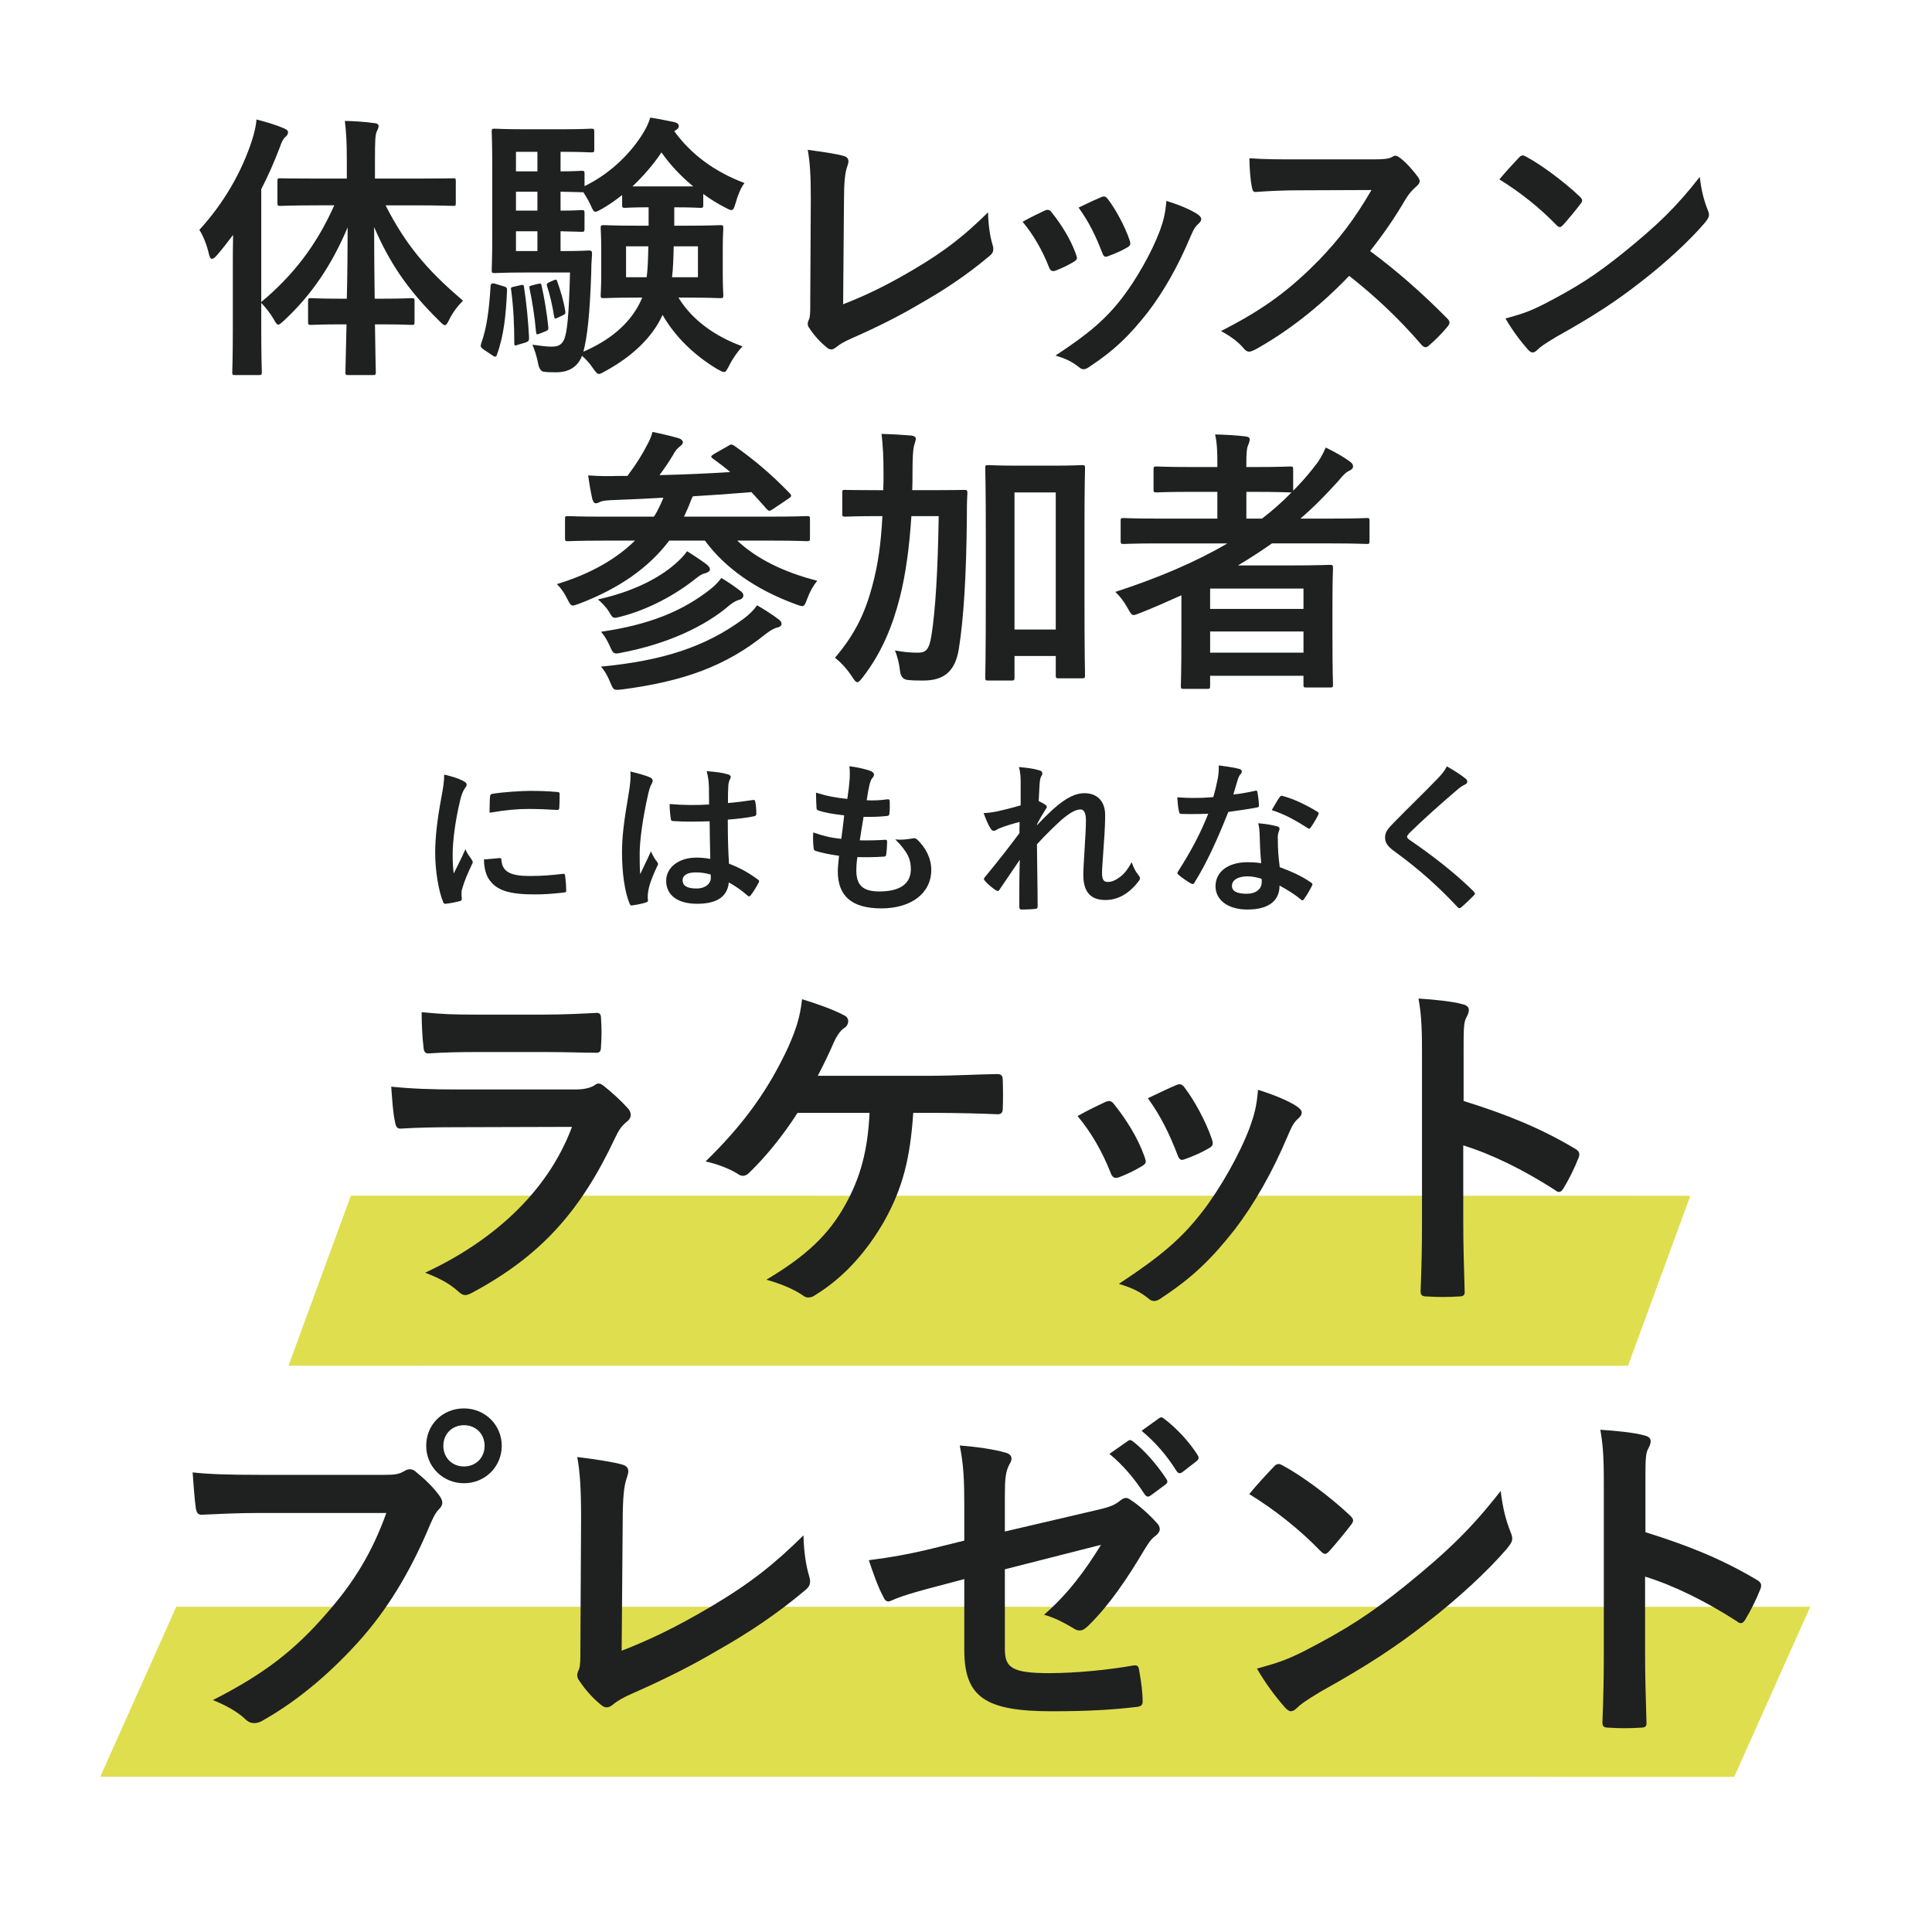 <?xml version="1.0" encoding="UTF-8"?>
<svg id="_レイヤー_1" data-name="レイヤー_1" xmlns="http://www.w3.org/2000/svg" width="274.067" height="274.067" version="1.1" viewBox="0 0 274.067 274.067">
  <!-- Generator: Adobe Illustrator 29.2.1, SVG Export Plug-In . SVG Version: 2.1.0 Build 116)  -->
  <defs>
    <style>
      .st0 {
        fill: #dfde4f;
      }

      .st1 {
        fill: #1f2020;
      }
    </style>
  </defs>
  <g>
    <polygon class="st0" points="246.009 252.059 14.219 252.047 25.006 227.926 256.795 227.938 246.009 252.059"/>
    <polygon class="st0" points="230.943 193.747 40.926 193.735 49.769 169.614 239.785 169.626 230.943 193.747"/>
    <g>
      <path class="st1" d="M64.227,159.904c-2.48,0-4.96.05-7.441.199-.446,0-.645-.298-.744-.943-.298-1.24-.397-3.075-.546-5.01,2.828.298,5.854.397,9.127.397h17.015c.843,0,1.835-.099,2.629-.545.248-.199.447-.298.645-.298.248,0,.496.149.744.347,1.19.943,2.53,2.183,3.324,3.076.347.347.496.694.496,1.042,0,.297-.149.645-.546.942-.793.645-1.141,1.19-1.687,2.332-4.96,10.566-10.666,16.767-20.239,21.926-.397.199-.695.347-.992.347-.347,0-.694-.198-1.091-.595-1.339-1.19-2.927-1.935-4.613-2.58,9.177-4.266,17.263-11.112,20.834-20.686l-16.916.049ZM67.55,149.239c-2.232,0-4.712.049-6.796.198-.496,0-.645-.298-.694-1.091-.149-1.042-.248-3.225-.248-4.762,3.026.298,4.514.347,8.135.347h8.929c3.224,0,5.854-.149,7.788-.248.446,0,.595.248.595.794.099,1.24.099,2.629,0,3.869,0,.843-.149,1.042-.893.992-1.637,0-3.969-.099-6.995-.099h-9.822Z"/>
      <path class="st1" d="M129.552,157.87c-.447,6.598-1.538,10.666-4.018,15.18-2.431,4.315-5.754,8.135-9.822,10.616-.298.248-.694.396-1.042.396-.298,0-.546-.099-.843-.347-1.488-.992-3.374-1.687-5.11-2.183,5.754-3.423,8.88-6.449,11.211-10.665,2.133-3.82,3.175-7.689,3.423-12.997h-10.219c-2.083,3.274-4.613,6.35-6.895,8.532-.248.248-.546.397-.843.397-.248,0-.496-.099-.695-.248-1.24-.794-3.125-1.488-4.613-1.786,5.556-5.407,8.979-10.318,11.707-16.172,1.091-2.48,1.687-4.167,1.984-6.846,1.935.595,4.415,1.438,5.953,2.282.397.149.595.496.595.843s-.198.744-.545.943c-.695.446-1.191,1.389-1.488,2.034-.744,1.736-1.637,3.522-2.282,4.762h15.923c3.076,0,6.399-.198,9.524-.248.595,0,.794.248.794.893.049,1.339.049,2.679,0,4.018,0,.496-.199.793-.695.793-2.034-.099-6.052-.198-9.078-.198h-2.927Z"/>
      <path class="st1" d="M156.78,156.332c.545-.248.893-.199,1.29.347,1.736,2.183,3.324,4.712,4.266,7.342.099.347.198.545.198.744,0,.297-.198.446-.595.694-1.19.694-2.034,1.091-3.175,1.538-.694.248-.992,0-1.24-.694-1.141-2.877-2.679-5.605-4.663-7.987,1.687-.942,2.877-1.488,3.919-1.984ZM184.014,156.977c.396.298.645.546.645.843s-.149.546-.545.893c-.744.645-1.091,1.637-1.488,2.53-2.133,5.06-4.713,9.574-7.491,13.195-3.274,4.167-6.002,6.796-10.219,9.574-.397.297-.794.545-1.19.545-.248,0-.546-.099-.794-.347-1.24-.992-2.381-1.538-4.216-2.083,5.953-3.919,8.929-6.449,11.905-10.318,2.48-3.225,5.258-8.086,6.697-11.955.645-1.835.943-2.927,1.141-5.258,2.083.645,4.316,1.538,5.556,2.381ZM166.801,153.951c.545-.248.893-.198,1.29.397,1.339,1.736,3.026,4.861,3.82,7.243.248.744.148.992-.496,1.339-.943.545-2.034,1.042-3.423,1.538-.546.198-.744-.05-.992-.744-1.141-2.927-2.282-5.308-4.167-7.937,1.984-.942,3.125-1.488,3.969-1.835Z"/>
      <path class="st1" d="M207.621,156.183c6.052,1.885,10.864,3.82,15.775,6.747.546.297.794.645.546,1.29-.645,1.637-1.439,3.175-2.133,4.316-.198.347-.397.545-.645.545-.148,0-.347-.049-.545-.248-4.564-2.927-9.028-5.109-13.046-6.35v10.963c0,3.225.099,6.151.198,9.723.05.595-.198.744-.893.744-1.438.099-2.976.099-4.415,0-.695,0-.943-.149-.943-.744.149-3.671.199-6.598.199-9.772v-24.406c0-3.721-.149-5.357-.496-7.342,2.282.149,4.762.397,6.201.793.694.149.942.447.942.843,0,.298-.149.695-.397,1.141-.347.645-.347,1.885-.347,4.663v7.094Z"/>
      <path class="st1" d="M36.897,214.624c-3.224,0-6.052.149-8.185.248-.645.05-.843-.297-.942-.992-.149-.992-.347-3.571-.446-5.01,2.232.248,4.861.347,9.524.347h17.709c1.488,0,2.034-.099,2.729-.496.298-.198.595-.297.843-.297.298,0,.595.099.843.347,1.29,1.042,2.53,2.232,3.374,3.423.248.347.396.645.396.992,0,.298-.148.595-.496.942-.447.447-.695.942-1.141,1.935-2.431,5.854-5.457,11.311-9.624,16.122-4.266,4.862-9.078,8.979-14.088,11.807-.446.297-.893.446-1.339.446-.397,0-.843-.149-1.24-.546-1.141-1.091-2.778-1.984-4.613-2.728,7.243-3.671,11.657-7.094,16.221-12.402,3.869-4.415,6.399-8.631,8.383-14.138h-17.908ZM71.175,205.1c0,2.977-2.381,5.308-5.357,5.308s-5.357-2.332-5.357-5.308c0-3.076,2.381-5.308,5.357-5.308s5.357,2.332,5.357,5.308ZM62.891,205.1c0,1.687,1.24,2.927,2.927,2.927s2.927-1.24,2.927-2.927-1.24-2.927-2.927-2.927-2.927,1.24-2.927,2.927Z"/>
      <path class="st1" d="M88.184,234.169c3.82-1.488,7.541-3.225,12.65-6.25,5.705-3.373,9.127-6.151,13.146-10.12.05,2.282.347,4.266.794,5.754.297.942.148,1.438-.496,1.984-4.068,3.423-8.185,6.151-12.402,8.532-3.77,2.232-7.639,4.167-12.153,6.151-1.24.545-2.133,1.042-2.778,1.587-.297.248-.595.396-.893.396s-.546-.148-.843-.396c-1.141-.943-2.133-2.034-3.026-3.374-.198-.248-.297-.496-.297-.793,0-.248.099-.546.248-.843.198-.496.198-1.439.198-2.828l.099-18.652c0-4.067-.148-6.498-.545-8.631,2.778.347,5.308.744,6.449,1.091.496.149.794.447.794.942,0,.248-.1.596-.248,1.042-.348.992-.546,2.629-.546,6.151l-.149,18.255Z"/>
      <path class="st1" d="M136.792,213.781c0-3.919-.099-5.953-.645-8.73,2.48.198,4.861.545,6.399.992.645.149.943.447.943.893,0,.199-.1.496-.298.794-.546,1.042-.645,2.083-.645,4.415v5.11l12.947-3.026c2.183-.496,2.629-.744,3.522-1.438.248-.198.496-.297.695-.297.248,0,.446.099.694.297,1.042.645,2.629,2.034,3.671,3.225.298.297.446.595.446.893,0,.348-.248.695-.645.992-.695.496-1.091,1.24-1.538,1.935-2.53,4.266-5.01,7.887-7.887,10.715-.447.446-.843.744-1.29.744-.297,0-.595-.1-.942-.348-1.438-.843-2.679-1.488-4.117-1.885,3.423-2.977,5.854-6.3,8.086-9.921l-13.642,3.473v11.261c0,2.629.893,3.472,6.25,3.472,4.018,0,8.631-.496,12.005-1.091.694-.099.744.248.843.992.248,1.339.446,2.828.446,4.167,0,.496-.297.694-1.042.744-2.977.347-6.399.595-11.856.595-9.475,0-12.402-2.034-12.402-8.731v-10.021l-3.175.843c-2.679.695-5.457,1.439-6.994,2.133-.248.099-.447.198-.595.198-.348,0-.546-.248-.794-.793-.694-1.29-1.438-3.423-1.984-5.06,3.125-.396,5.953-.893,9.326-1.736l4.216-1.042v-4.762ZM160.007,204.406c.248-.199.447-.149.744.099,1.538,1.19,3.324,3.175,4.713,5.308.198.297.198.545-.149.793l-2.083,1.538c-.347.248-.595.199-.843-.148-1.488-2.282-3.076-4.167-5.01-5.754l2.629-1.835ZM164.422,201.181c.298-.198.446-.149.744.099,1.835,1.389,3.621,3.374,4.712,5.11.199.297.248.595-.148.893l-1.984,1.538c-.397.297-.645.148-.843-.149-1.339-2.133-2.927-4.018-4.961-5.705l2.48-1.786Z"/>
      <path class="st1" d="M180.687,208.076c.199-.248.446-.397.694-.397.199,0,.397.099.645.248,2.53,1.339,6.647,4.365,9.475,7.044.297.298.446.496.446.695s-.099.396-.298.645c-.744.992-2.381,2.977-3.075,3.721-.248.248-.397.397-.596.397s-.396-.149-.645-.397c-2.977-3.076-6.548-5.903-10.12-8.086,1.091-1.339,2.53-2.877,3.472-3.869ZM185.003,234.219c6.052-3.125,9.276-5.209,14.287-9.227,6.052-4.911,9.375-8.086,13.592-13.493.298,2.48.744,4.167,1.389,5.804.149.347.248.645.248.942,0,.447-.248.844-.793,1.488-2.629,3.076-6.896,7.044-11.41,10.517-4.117,3.225-8.284,6.002-14.981,9.723-2.232,1.339-2.877,1.835-3.324,2.282-.298.297-.595.496-.893.496-.248,0-.545-.199-.843-.546-1.24-1.389-2.778-3.423-3.968-5.506,2.53-.694,4.067-1.141,6.697-2.48Z"/>
      <path class="st1" d="M233.414,217.353c6.052,1.885,10.864,3.82,15.775,6.747.546.297.794.645.546,1.29-.645,1.637-1.439,3.175-2.133,4.316-.198.347-.397.545-.645.545-.148,0-.347-.049-.545-.248-4.564-2.927-9.028-5.109-13.046-6.35v10.963c0,3.225.099,6.151.198,9.723.05.595-.198.744-.893.744-1.438.099-2.976.099-4.415,0-.695,0-.943-.149-.943-.744.149-3.671.199-6.598.199-9.772v-24.406c0-3.721-.149-5.357-.496-7.342,2.282.149,4.762.397,6.201.793.694.149.942.447.942.843,0,.298-.149.695-.397,1.141-.347.645-.347,1.885-.347,4.663v7.094Z"/>
    </g>
  </g>
  <g>
    <path class="st1" d="M65.636,110.745c.417.21.565.35.565.56,0,.164-.049.233-.368.7-.245.419-.368.746-.589,1.655-.688,2.891-1.031,5.759-1.031,7.53,0,1.143.049,1.912.147,2.729.516-1.073.958-1.842,1.67-3.475.196.583.515.956.859,1.469.074.117.172.256.172.35,0,.163-.049.256-.123.373-.565,1.212-1.031,2.215-1.4,3.521-.049.14-.073.396-.073.723,0,.279.049.466.049.652,0,.164-.098.257-.319.304-.614.163-1.301.303-2.013.373-.172.023-.27-.094-.319-.257-.688-1.632-1.129-4.593-1.129-6.948,0-2.098.27-4.64.835-7.647.319-1.725.442-2.494.442-3.474,1.105.257,1.89.489,2.627.862ZM70.89,121.727c.197-.023.246.093.246.35.147,1.608,1.326,2.191,4.002,2.191,1.842,0,3.044-.117,4.689-.303.245-.023.295,0,.344.303.073.489.147,1.398.147,2.005,0,.28,0,.303-.417.35-1.669.187-2.848.257-4.002.257-3.634,0-5.328-.56-6.383-1.936-.614-.746-.859-1.935-.859-3.031l2.234-.187ZM69.515,113.007c.024-.279.098-.35.344-.396,1.449-.256,4.198-.419,5.328-.419,1.473,0,2.603.046,3.634.14.516.023.565.07.565.303,0,.7,0,1.329-.049,1.982-.025.209-.098.303-.319.279-1.473-.093-2.75-.14-4.002-.14-1.645,0-3.241.14-5.573.536.024-1.306.024-1.889.074-2.285Z"/>
    <path class="st1" d="M92.217,110.279c.27.14.368.279.368.466,0,.164-.074.327-.172.514-.172.279-.27.605-.442,1.282-.81,3.521-1.228,6.784-1.228,8.486,0,.933,0,2.005.073,2.984.491-1.072,1.007-2.075,1.522-3.24.344.746.54,1.072.859,1.469.098.116.147.21.147.326s-.049.233-.147.373c-.859,1.842-1.154,2.868-1.252,3.544-.098.653-.049,1.003-.024,1.235.024.164-.074.233-.295.304-.467.163-1.178.303-1.841.396-.27.069-.368.046-.491-.28-.687-1.655-1.056-4.43-1.056-7.111,0-2.238.197-4.104,1.007-8.836.123-.816.27-1.819.172-2.752.982.233,2.308.606,2.799.84ZM100.663,116.504c-1.669.046-3.388.093-5.058-.023-.319,0-.417-.07-.442-.304-.098-.56-.172-1.398-.172-2.121,1.841.163,3.756.187,5.598.069,0-.839-.024-1.585-.024-2.448-.025-.839-.098-1.445-.319-2.284,1.424.116,2.161.209,2.971.442.27.07.442.187.442.396,0,.117-.049.187-.147.396s-.172.513-.196.816c-.049.792-.049,1.398-.049,2.471,1.154-.093,2.43-.256,3.486-.419.295-.07.344.023.393.279.098.42.147,1.166.147,1.655,0,.21-.098.327-.27.35-.884.21-2.504.396-3.781.49,0,2.611.049,4.243.172,6.248,1.448.56,2.701,1.213,4.075,2.238.221.14.246.21.123.467-.319.606-.712,1.259-1.129,1.795-.073.094-.147.14-.221.14s-.147-.046-.221-.116c-.761-.676-1.571-1.259-2.652-1.865-.196,1.958-1.596,3.031-4.493,3.031-2.823,0-4.395-1.259-4.395-3.265,0-1.912,1.817-3.287,4.296-3.287.638,0,1.375.07,1.964.187-.049-1.795-.074-3.497-.098-5.339ZM98.674,123.756c-1.154,0-1.841.396-1.841,1.119s.54,1.165,1.989,1.165c1.228,0,2.013-.676,2.013-1.515,0-.164,0-.28-.025-.466-.786-.233-1.448-.303-2.136-.303Z"/>
    <path class="st1" d="M121.475,123.475c0,2.146.982,2.984,3.265,2.984,2.873,0,4.469-1.049,4.469-3.147,0-1.306-.344-2.378-2.21-4.243.982.116,1.522,0,2.504-.14.172-.046.368-.023.516.093,1.35,1.212,2.087,2.798,2.087,4.383,0,3.311-2.848,5.456-7.071,5.456-4.346,0-6.187-1.865-6.187-5.269,0-.49.074-1.142.172-2.192-1.473-.21-2.455-.419-3.339-.699-.172-.047-.246-.163-.27-.443-.073-.723-.098-1.445-.049-2.168,1.473.513,2.578.77,3.977.909.123-.862.319-2.378.417-3.334-1.719-.21-2.603-.35-3.535-.653-.295-.07-.393-.187-.393-.396-.025-.56-.074-1.329-.074-2.169,1.67.513,2.848.723,4.444.886.197-1.352.27-1.982.319-2.681.049-.653.049-1.329-.024-1.959,1.129.141,2.406.443,2.946.653.344.116.54.326.54.536,0,.163-.074.303-.197.443-.172.163-.295.466-.442,1.002-.123.536-.27,1.329-.393,2.192.982.07,1.989,0,3.02-.14.172,0,.246.117.246.28.025.56.025,1.212-.049,1.748,0,.257-.098.327-.393.35-1.08.117-2.185.14-3.265.117-.147.816-.393,2.401-.54,3.334,1.301.023,2.308,0,3.486-.07.319-.046.393.047.393.257,0,.42-.049,1.259-.123,1.749-.025.279-.098.373-.344.373-1.228.093-2.504.093-3.756.069-.123.909-.147,1.469-.147,1.889Z"/>
    <path class="st1" d="M144.791,111.072c0-.863-.049-1.562-.245-2.262,1.031.093,2.062.21,2.799.442.393.094.516.233.516.467,0,.14-.074.279-.172.443-.123.209-.172.49-.221,1.142-.049.77-.074,1.26-.123,2.332.344.163.688.35.933.513.147.094.221.21.221.326,0,.07-.049.164-.123.257-.466.723-.884,1.445-1.277,2.215v.117c.786-.839,1.326-1.375,2.283-2.261,1.94-1.749,3.29-2.285,4.444-2.285,1.841,0,2.946,1.166,2.946,3.101,0,.677-.025,2.099-.197,4.244-.123,2.145-.245,3.194-.245,3.917,0,1.166.294,1.329.908,1.329.54,0,1.203-.35,1.817-.839.368-.303.859-.816,1.473-1.959.319.84.516,1.26.908,1.749.172.21.27.35.27.536,0,.117-.049.233-.172.396-1.031,1.376-2.603,2.682-4.714,2.682s-3.143-1.143-3.143-3.567c0-.63.074-1.936.196-3.917.123-2.052.172-2.821.172-3.824,0-1.025-.27-1.539-.761-1.539-.712,0-1.547.49-2.75,1.515-1.007.933-2.161,2.029-3.437,3.428.025,2.938.098,6.295.098,8.837,0,.209-.098.326-.344.326-.319.047-1.277.093-1.915.093-.246,0-.344-.116-.344-.396,0-2.122,0-4.57.073-6.668-.958,1.423-1.939,2.868-2.848,4.197-.098.163-.172.233-.27.233-.074,0-.172-.046-.295-.117-.393-.233-1.178-.886-1.522-1.306-.098-.093-.147-.163-.147-.256,0-.14.098-.28.221-.396,2.038-2.472,3.314-4.127,4.812-6.132,0-.583,0-1.026.025-1.585-.835.21-2.038.56-2.946.933-.221.093-.466.326-.712.326-.196,0-.368-.14-.491-.373-.344-.536-.614-1.235-.958-2.145.688-.023,1.105-.094,1.792-.21.835-.187,2.21-.513,3.462-.886v-3.171Z"/>
    <path class="st1" d="M178.002,112.191c.221-.07.319-.07.368.187.123.583.197,1.282.221,1.888,0,.209-.098.256-.294.28-1.326.257-2.529.42-4.051.63-1.571,3.94-3.02,7.157-4.788,10.002-.098.163-.172.233-.27.233-.074,0-.172-.047-.295-.117-.565-.326-1.277-.815-1.694-1.188-.123-.094-.172-.163-.172-.257,0-.07.025-.163.123-.279,1.841-2.892,3.143-5.34,4.247-8.138-.933.047-1.694.047-2.455.047-.54,0-.737,0-1.35-.023-.245,0-.294-.07-.344-.373-.123-.443-.196-1.212-.245-1.981,1.007.069,1.571.093,2.283.093.958,0,1.694-.023,2.823-.116.295-.979.467-1.772.638-2.611.147-.816.147-1.166.147-1.889,1.056.14,2.111.28,2.873.489.245.047.393.187.393.35,0,.187-.074.303-.221.443-.147.187-.246.396-.393.863-.172.56-.368,1.283-.589,1.982.958-.094,2.087-.303,3.044-.513ZM178.69,118.439c-.025-.629-.049-1.002-.197-1.655,1.203.116,1.841.21,2.676.443.221.046.344.163.344.373,0,.046-.049.209-.147.489s-.123.56-.098.956c0,1.375.073,2.378.27,3.964,1.768.676,2.971,1.188,4.419,2.168.246.163.27.257.147.489-.368.723-.712,1.306-1.129,1.889-.074.117-.147.163-.221.163s-.147-.046-.245-.14c-1.08-.886-1.989-1.398-2.995-1.958,0,2.331-1.768,3.403-4.566,3.403-2.701,0-4.518-1.306-4.518-3.311,0-2.028,1.768-3.404,4.542-3.404.467,0,1.154.023,1.94.141-.147-1.492-.197-2.915-.221-4.011ZM176.946,124.315c-1.228,0-2.185.466-2.185,1.352,0,.746.687,1.119,2.087,1.119,1.326,0,2.136-.676,2.136-1.655,0-.21,0-.326-.024-.466-.589-.187-1.252-.35-2.013-.35ZM181.513,113.1c.147-.233.27-.257.516-.163,1.448.373,3.388,1.306,4.812,2.191.147.093.221.163.221.256,0,.07-.024.164-.098.28-.245.513-.688,1.235-1.031,1.726-.074.116-.147.163-.221.163s-.123-.023-.221-.094c-1.448-.933-3.216-1.958-5.082-2.541.417-.699.786-1.399,1.105-1.818Z"/>
    <path class="st1" d="M207.947,110.489c.123.093.196.279.196.373,0,.21-.123.35-.344.442-.295.141-.663.35-1.178.816-2.111,1.795-4.812,4.197-6.702,6.062-.221.256-.319.396-.319.513,0,.14.098.256.319.419,3.192,2.192,6.506,4.733,9.133,7.344.098.117.172.21.172.303s-.049.164-.172.28c-.565.583-1.277,1.259-1.694,1.608-.147.117-.246.187-.344.187s-.172-.069-.295-.209c-2.848-3.031-5.598-5.456-8.937-7.88-.933-.677-1.301-1.189-1.301-1.959s.442-1.282,1.203-2.052c2.087-2.145,4.125-4.08,6.236-6.271.663-.676,1.031-1.166,1.326-1.749,1.08.606,2.013,1.213,2.701,1.772Z"/>
  </g>
  <g>
    <path class="st1" d="M45.206,29.129c-3.874,0-5.179.079-5.416.079-.395,0-.435-.04-.435-.435v-3.044c0-.435.04-.435.435-.435.237,0,1.542.04,5.416.04h3.993v-2.57c0-2.53-.079-3.914-.277-5.614,1.423.04,2.807.119,4.151.316.395,0,.633.198.633.396,0,.316-.158.553-.277.83-.198.475-.237,1.305-.237,3.993v2.649h5.614c3.835,0,5.179-.04,5.456-.04.356,0,.396,0,.396.435v3.044c0,.396-.04.435-.396.435-.277,0-1.621-.079-5.456-.079h-4.112c2.728,5.337,5.654,9.014,10.991,13.521-.83.83-1.463,1.7-1.937,2.649-.277.554-.435.83-.633.83s-.435-.237-.83-.632c-4.546-4.468-7.077-8.342-9.212-13.284,0,3.559.04,7.077.079,10.161h.909c3.084,0,4.072-.079,4.31-.079.395,0,.435.04.435.435v2.886c0,.435-.04.474-.435.474-.237,0-1.226-.079-4.31-.079h-.87c.04,3.756.119,6.365.119,6.761s-.04.435-.435.435h-3.4c-.435,0-.475-.04-.475-.435s.079-3.044.158-6.761h-.712c-3.084,0-4.072.079-4.309.079-.395,0-.435-.04-.435-.474v-2.886c0-.396.04-.435.435-.435.237,0,1.226.079,4.309.079h.751c.079-3.083.119-6.602.119-10.121-2.254,5.337-5.1,9.568-9.014,13.205-.395.356-.633.593-.83.593s-.356-.237-.632-.751c-.554-.949-1.186-1.7-1.779-2.333v3.795c0,3.875.079,5.812.079,6.009,0,.396-.04.435-.435.435h-3.361c-.356,0-.395-.04-.395-.435,0-.237.079-2.135.079-6.009v-8.975c0-1.305,0-2.886.04-4.467-.751.988-1.502,1.977-2.293,2.886-.277.316-.514.514-.712.514s-.316-.237-.435-.712c-.277-1.265-.83-2.609-1.344-3.4,3.4-3.716,6.01-8.144,7.512-12.849.277-.949.514-1.818.593-2.807,1.423.356,2.688.751,3.835,1.226.435.198.633.316.633.593s-.119.435-.435.711c-.237.237-.435.554-.791,1.582-.751,1.938-1.581,3.875-2.57,5.772v16.012c4.388-3.677,7.749-7.868,10.358-13.719h-2.214Z"/>
    <path class="st1" d="M71.374,40.594c.514.158.553.198.553.632-.158,3.44-.435,6.326-1.423,9.054-.079.237-.119.316-.237.316-.079,0-.237-.04-.435-.198l-1.186-.791c-.474-.316-.514-.435-.395-.87.83-2.253,1.146-4.981,1.344-8.184q.04-.475.593-.316l1.186.356ZM95.649,29.406v2.609h1.779c3.321,0,4.468-.079,4.744-.079.395,0,.435.04.435.435,0,.277-.079,1.028-.079,3.005v3.479c0,1.977.079,2.768.079,3.005,0,.395-.04.435-.435.435-.277,0-1.423-.079-4.744-.079h-1.186c1.898,3.124,5.14,5.496,9.093,6.919-.633.633-1.384,1.7-1.898,2.728-.356.672-.474.909-.751.909-.198,0-.435-.158-.909-.396-3.439-2.056-6.088-4.744-7.788-7.709-1.502,3.36-4.586,6.049-8.065,7.946-.475.277-.751.435-.949.435-.277,0-.474-.277-.87-.83-.474-.712-1.028-1.305-1.542-1.74-.633,1.661-2.016,2.333-3.637,2.333-.553,0-1.186,0-1.779-.079q-.633-.079-.83-1.265c-.198-.988-.474-1.818-.791-2.57,1.146.158,2.016.277,2.688.277.949,0,1.423-.237,1.779-.949.474-.988.712-3.598.87-9.568h-6.642c-2.649,0-3.637.079-4.033.079s-.435-.04-.435-.435c0-.277.079-1.7.079-4.863v-9.884c0-3.123-.079-4.625-.079-4.863,0-.396.04-.435.435-.435s1.384.079,4.033.079h5.851c2.412,0,3.519-.079,3.756-.079.435,0,.474.04.474.435v2.53c0,.356-.04.396-.474.396-.237,0-1.344-.079-3.756-.079h-.553v2.768c2.016,0,2.767-.079,2.965-.079.395,0,.435.04.435.435v1.74c3.361-1.621,6.286-4.31,8.184-7.314.514-.831.87-1.502,1.147-2.412,1.265.198,2.372.435,3.519.672.316.119.514.237.514.514,0,.237-.079.395-.356.553l-.277.198c2.333,3.203,5.574,5.693,9.963,7.354-.474.554-.949,1.7-1.265,2.847-.198.672-.316.988-.593.988-.198,0-.514-.158-.949-.395-1.067-.554-2.095-1.186-3.044-1.898v1.582c0,.356-.04.396-.435.396-.277,0-.988-.079-3.519-.079h-.158ZM73.746,40.476c.514-.119.553-.079.593.277.356,2.372.593,4.744.712,7.156,0,.356-.04.514-.474.672l-1.068.316c-.474.158-.553.198-.553-.198,0-2.649-.119-5.061-.435-7.472-.079-.395-.079-.474.356-.553l.87-.198ZM76.237,24.306v-2.768h-3.044v2.768h3.044ZM76.237,29.88v-2.688h-3.044v2.688h3.044ZM76.237,35.613v-2.807h-3.044v2.807h3.044ZM76.276,40.278c.395-.079.474-.119.553.237.395,1.779.751,3.914.949,5.851.04.356,0,.475-.395.633l-.791.316c-.435.158-.514.198-.553-.237-.198-2.175-.514-4.23-.909-6.089-.079-.355-.079-.395.356-.514l.791-.198ZM78.53,39.764c.356-.158.435-.118.514.158.475,1.305.909,2.768,1.147,4.23.04.316,0,.396-.316.554l-.751.355c-.356.198-.474.158-.514-.158-.237-1.502-.593-3.083-1.028-4.388q-.079-.277.237-.435l.712-.316ZM80.19,35.613c2.372,0,3.084-.079,3.321-.079.396,0,.475.079.475.514-.079.949-.119,1.977-.119,2.768-.198,5.772-.553,8.975-1.107,11.07,3.598-1.542,6.484-3.835,8.026-6.958l.316-.712h-.712c-3.321,0-4.467.079-4.744.079-.395,0-.435-.04-.435-.435,0-.277.079-1.028.079-3.005v-3.479c0-1.977-.079-2.728-.079-3.005,0-.395.04-.435.435-.435.277,0,1.423.079,4.744.079h1.621v-2.609c-2.412,0-3.123.079-3.321.079-.395,0-.435-.04-.435-.396v-1.423c-.949.751-1.898,1.423-2.886,1.977-.435.237-.711.396-.909.396-.237,0-.396-.277-.672-.949-.277-.593-.672-1.265-1.028-1.819h-.277c-.198,0-.949-.04-2.965-.079v2.688c2.016,0,2.767-.079,2.965-.079.395,0,.435.04.435.475v2.174c0,.396-.04.435-.435.435-.198,0-.949-.04-2.965-.079v2.807h.672ZM88.809,34.941v4.389h2.926c.158-1.186.198-2.649.237-4.389h-3.163ZM98.337,26.441c-1.779-1.463-3.321-3.124-4.507-4.823-1.146,1.739-2.57,3.36-4.112,4.823h8.619ZM99.009,39.329v-4.389h-3.44c-.04,1.7-.079,3.124-.237,4.389h3.677Z"/>
    <path class="st1" d="M119.602,43.164c3.044-1.186,6.009-2.57,10.082-4.981,4.547-2.688,7.274-4.902,10.477-8.065.04,1.819.277,3.4.633,4.586.237.751.119,1.147-.395,1.582-3.242,2.728-6.523,4.902-9.884,6.8-3.005,1.779-6.089,3.321-9.686,4.902-.989.435-1.7.83-2.214,1.265-.237.198-.474.316-.711.316s-.435-.119-.672-.316c-.909-.751-1.7-1.621-2.412-2.688-.158-.198-.237-.396-.237-.632,0-.198.079-.435.198-.672.158-.396.158-1.146.158-2.253l.079-14.865c0-3.242-.119-5.179-.435-6.879,2.214.277,4.23.593,5.14.87.395.119.633.356.633.751,0,.198-.079.474-.198.83-.277.791-.435,2.095-.435,4.902l-.119,14.549Z"/>
    <path class="st1" d="M148.183,29.88c.435-.198.711-.158,1.028.277,1.384,1.74,2.649,3.756,3.4,5.851.079.277.158.435.158.593,0,.237-.158.356-.474.553-.949.554-1.621.87-2.53,1.226-.553.197-.791,0-.988-.554-.909-2.293-2.135-4.468-3.716-6.365,1.344-.751,2.293-1.186,3.123-1.582ZM169.888,30.394c.316.237.514.435.514.672s-.118.435-.435.712c-.593.514-.87,1.305-1.186,2.016-1.7,4.033-3.756,7.63-5.97,10.517-2.609,3.321-4.784,5.417-8.144,7.63-.316.237-.633.435-.949.435-.198,0-.435-.079-.633-.276-.989-.791-1.898-1.226-3.361-1.661,4.744-3.124,7.116-5.14,9.489-8.224,1.977-2.569,4.191-6.444,5.337-9.528.514-1.463.751-2.333.909-4.191,1.661.514,3.44,1.226,4.428,1.898ZM156.169,27.983c.435-.198.712-.158,1.028.316,1.068,1.384,2.412,3.875,3.044,5.772.198.593.118.791-.396,1.067-.751.435-1.621.83-2.728,1.226-.435.158-.593-.04-.791-.593-.909-2.333-1.819-4.23-3.321-6.326,1.582-.751,2.491-1.186,3.163-1.463Z"/>
    <path class="st1" d="M194.791,22.606c1.423,0,2.135-.04,2.728-.356.158-.119.277-.158.435-.158.237,0,.435.158.672.316.909.712,1.819,1.74,2.57,2.768.119.198.198.356.198.514,0,.237-.158.514-.514.791-.514.435-1.028,1.028-1.463,1.74-1.621,2.767-3.163,4.981-5.061,7.393,3.795,2.807,7.314,5.891,10.951,9.567.198.198.316.396.316.554s-.079.355-.277.593c-.751.91-1.661,1.858-2.649,2.688-.158.158-.316.237-.475.237-.198,0-.356-.119-.553-.316-3.321-3.875-6.721-6.998-10.279-9.805-4.468,4.665-8.975,8.026-13.284,10.438-.356.158-.633.316-.909.316-.237,0-.474-.118-.672-.355-.87-1.067-2.016-1.858-3.321-2.57,6.168-3.124,9.844-5.931,13.917-10.082,2.847-2.965,5.021-5.772,7.433-9.923l-10.2.04c-2.056,0-4.112.079-6.247.237-.316.04-.435-.237-.514-.672-.198-.83-.356-2.728-.356-4.112,2.135.158,4.112.158,6.681.158h10.872Z"/>
    <path class="st1" d="M215.464,22.368c.158-.198.356-.316.553-.316.158,0,.316.079.514.198,2.016,1.067,5.298,3.479,7.551,5.614.237.237.356.396.356.553s-.079.316-.237.514c-.593.791-1.898,2.372-2.451,2.965-.198.197-.316.316-.474.316s-.316-.119-.514-.316c-2.372-2.451-5.219-4.705-8.065-6.444.87-1.067,2.016-2.293,2.767-3.084ZM218.903,43.204c4.823-2.491,7.393-4.151,11.386-7.354,4.823-3.914,7.472-6.444,10.833-10.754.237,1.977.593,3.321,1.107,4.625.119.277.198.514.198.751,0,.355-.198.672-.633,1.186-2.095,2.451-5.496,5.614-9.093,8.381-3.281,2.57-6.603,4.784-11.94,7.749-1.779,1.067-2.293,1.463-2.649,1.819-.237.237-.474.395-.712.395-.198,0-.435-.158-.672-.435-.988-1.107-2.214-2.728-3.163-4.389,2.016-.553,3.242-.909,5.337-1.977Z"/>
    <path class="st1" d="M85.566,76.692c-3.558,0-4.744.079-4.982.079-.395,0-.435-.04-.435-.435v-2.688c0-.395.04-.435.435-.435.237,0,1.423.079,4.982.079h7.195c.316-.475.593-.989.83-1.502.198-.475.395-.831.514-1.186-2.174.119-4.388.237-6.681.316-1.384.039-1.977.118-2.293.276-.237.119-.395.198-.633.198s-.356-.277-.474-.593c-.237-1.068-.435-2.214-.593-3.361,1.7.119,2.926.119,4.151.079h1.423c1.265-1.7,2.056-2.965,2.768-4.349.395-.712.593-1.186.791-1.898,1.344.277,2.688.593,3.756.909.356.119.553.356.553.554,0,.277-.277.475-.474.632-.356.277-.672.672-.949,1.226-.633,1.028-1.107,1.739-1.898,2.807,3.519-.079,6.958-.237,10.042-.435-.791-.672-1.621-1.305-2.451-1.898-.356-.237-.356-.356.158-.672l1.937-1.107c.435-.277.553-.316.949-.04,2.807,1.977,5.337,4.111,7.868,6.76.277.316.237.435-.237.751l-2.174,1.462c-.237.158-.396.237-.514.237s-.198-.079-.356-.237c-.751-.83-1.463-1.66-2.175-2.412-2.767.237-5.535.435-8.302.593-.198.316-.356.791-.672,1.582l-.593,1.305h12.414c3.558,0,4.744-.079,4.981-.079.435,0,.474.04.474.435v2.688c0,.396-.04.435-.474.435-.237,0-1.423-.079-4.981-.079h-4.863c2.688,2.53,6.523,4.467,11.347,5.693-.553.672-1.068,1.582-1.423,2.57-.277.751-.395,1.028-.712,1.028-.198,0-.514-.119-.949-.277-5.614-2.056-10.003-5.14-12.849-9.014h-5.061c-2.926,3.875-7.156,6.8-12.73,8.935-.474.158-.751.277-.949.277-.316,0-.435-.277-.791-.949-.396-.83-.87-1.502-1.463-2.095,4.823-1.463,8.461-3.598,11.07-6.167h-4.507ZM95.805,79.973c.633-.553,1.265-1.186,1.661-1.779,1.028.632,2.253,1.463,2.807,1.897.316.277.435.475.435.712s-.356.435-.672.514c-.475.119-.791.316-1.384.791-2.768,2.214-6.603,4.349-10.635,5.376-1.068.277-1.068.237-1.582-.632-.435-.751-1.226-1.502-1.621-1.819,4.863-1.067,8.619-2.965,10.991-5.061ZM100.787,83.572c.672-.514,1.186-1.107,1.542-1.582.949.553,2.016,1.305,2.728,1.858.316.237.395.435.395.633,0,.237-.198.514-.553.593-.395.119-.791.277-1.423.791-3.519,3.044-8.896,5.495-15.3,6.721-1.107.237-1.186.158-1.621-.83-.356-.83-.87-1.7-1.305-2.135,6.84-.988,11.584-2.926,15.538-6.049ZM105.452,87.802c.791-.593,1.463-1.226,1.937-1.937,1.107.632,2.095,1.265,3.044,1.977.316.237.435.435.435.672,0,.197-.198.435-.633.514-.356.079-.83.316-1.621.909-5.614,4.547-11.623,6.721-20.4,7.868-1.146.119-1.186.119-1.621-.949s-.87-1.779-1.344-2.293c8.777-.831,14.826-2.807,20.203-6.761Z"/>
    <path class="st1" d="M129.287,73.213c-.277,4.309-.791,8.184-1.621,11.465-1.028,4.072-2.57,7.907-5.298,11.426-.356.435-.553.672-.751.672s-.356-.198-.672-.672c-.791-1.226-1.621-2.096-2.491-2.807,2.688-3.163,4.191-6.088,5.258-10.082.83-3.005,1.265-6.088,1.463-10.002h-.514c-3.36,0-4.507.079-4.744.079-.396,0-.435-.04-.435-.435v-2.965c0-.395.039-.395.435-.395.237,0,1.384.04,4.744.04h.633c.04-.751.04-1.542.04-2.412,0-2.452-.079-3.677-.277-5.575,1.423.04,2.846.119,4.27.237.395.079.593.237.593.435,0,.277-.198.712-.277,1.107-.118.514-.198,1.502-.198,3.914,0,.791,0,1.542-.04,2.293h2.57c3.4,0,4.547-.04,4.784-.04.396,0,.474.04.474.435-.079,1.344-.079,2.491-.079,3.756-.079,7.789-.435,14.075-1.147,18.424-.514,3.083-2.056,4.428-5.021,4.428-.791,0-1.423,0-2.174-.079q-1.028-.079-1.146-1.344c-.119-1.028-.356-1.977-.712-2.846,1.226.237,2.214.316,3.281.316,1.107,0,1.582-.435,1.898-2.451.553-3.439.909-9.132,1.028-16.921h-3.875ZM153.839,83.136c0,10.319.079,12.375.079,12.612,0,.435-.04.475-.435.475h-3.321c-.356,0-.395-.04-.395-.475v-2.688h-5.851v3.005c0,.435-.04.474-.474.474h-3.202c-.435,0-.475-.04-.475-.474,0-.237.079-2.333.079-12.77v-7.196c0-7.235-.079-9.409-.079-9.686,0-.396.04-.435.475-.435.237,0,1.226.079,4.112.079h5.021c2.886,0,3.875-.079,4.112-.079.395,0,.435.04.435.435,0,.237-.079,2.412-.079,8.54v8.184ZM143.915,69.852v19.452h5.851v-19.452h-5.851Z"/>
    <path class="st1" d="M167.592,84.441c-1.937.87-3.875,1.739-5.891,2.53-.435.158-.672.277-.87.277-.316,0-.475-.277-.87-.989-.474-.87-1.107-1.7-1.74-2.293,6.049-1.977,11.386-4.23,15.893-6.879h-9.805c-3.479,0-4.665.079-4.902.079-.395,0-.435-.04-.435-.435v-2.847c0-.356.04-.396.435-.396.237,0,1.423.079,4.902.079h8.382v-3.795h-3.598c-3.558,0-4.784.079-5.021.079-.396,0-.435-.04-.435-.435v-2.807c0-.396.04-.435.435-.435.237,0,1.463.079,5.021.079h3.598v-.553c0-1.582-.04-2.807-.316-4.072,1.502.04,2.926.119,4.27.277.395.04.633.158.633.395,0,.277-.079.514-.198.791-.237.514-.277,1.265-.277,2.728v.435h1.186c3.558,0,4.744-.079,4.981-.079.435,0,.474.04.474.435v3.005c1.028-1.028,1.937-2.056,2.846-3.203.87-1.067,1.265-1.779,1.779-2.926,1.463.712,2.53,1.344,3.4,1.977.356.237.474.474.474.711s-.198.435-.435.554c-.553.237-.988.672-1.621,1.463-1.74,1.937-3.519,3.756-5.417,5.376h4.468c3.479,0,4.705-.079,4.942-.079.356,0,.396.04.396.396v2.847c0,.396-.04.435-.396.435-.237,0-1.463-.079-4.942-.079h-8.5c-1.582,1.107-3.163,2.135-4.823,3.123h7.709c3.361,0,5.061-.079,5.298-.079.435,0,.474.04.474.475,0,.237-.079,1.423-.079,5.337v3.954c0,5.851.079,6.998.079,7.235,0,.356-.04.395-.474.395h-3.281c-.396,0-.435-.039-.435-.395v-1.265h-13.244v1.423c0,.395-.04.435-.435.435h-3.281c-.395,0-.435-.04-.435-.435,0-.198.079-1.542.079-7.433v-5.417ZM171.665,83.492v2.886h13.244v-2.886h-13.244ZM184.909,92.585v-3.004h-13.244v3.004h13.244ZM182.972,69.852c-.237,0-1.423-.079-4.981-.079h-1.186v3.795h2.214c1.502-1.146,2.886-2.372,4.191-3.716h-.237Z"/>
  </g>
</svg>